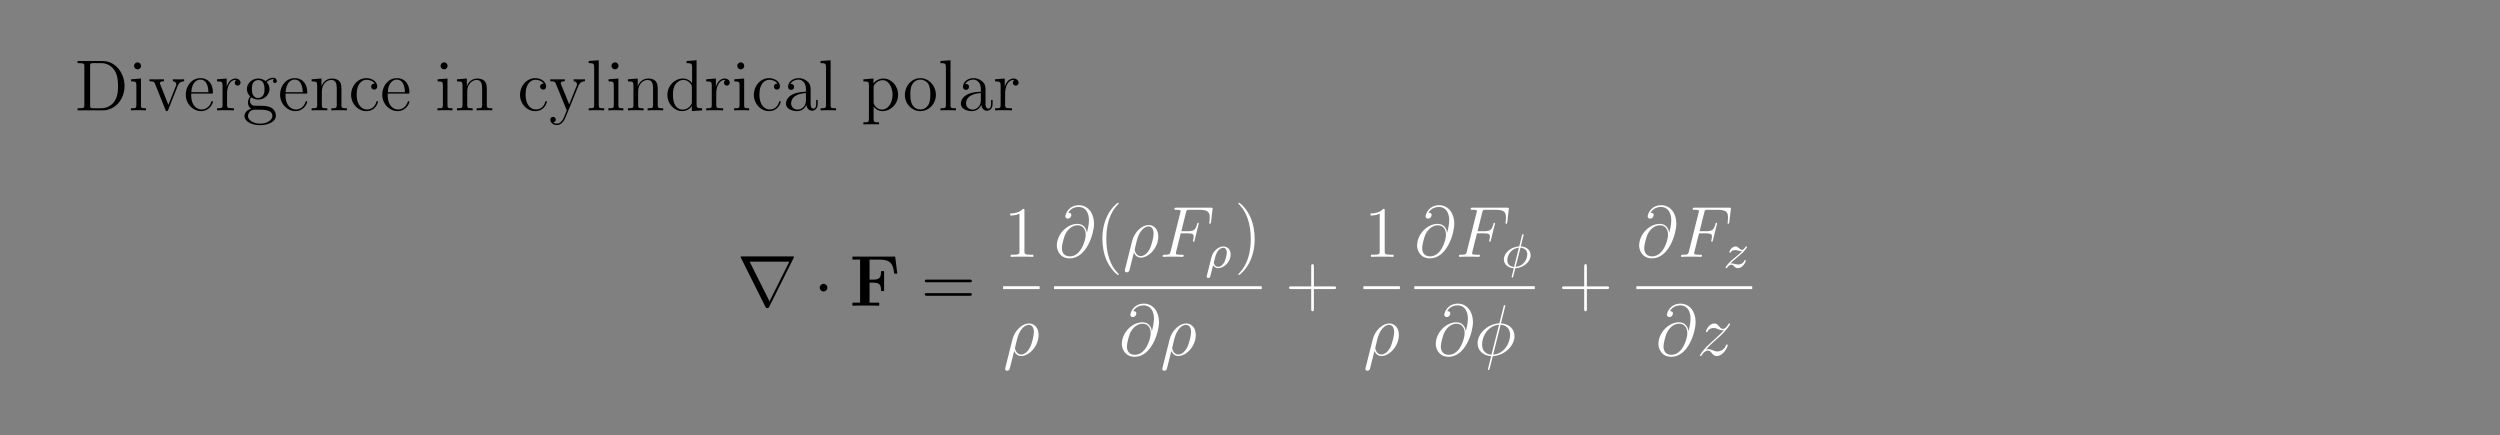 <?xml version="1.0" encoding="UTF-8"?>
<svg xmlns="http://www.w3.org/2000/svg" xmlns:xlink="http://www.w3.org/1999/xlink" width="408.468" height="71.083" viewBox="0 0 408.468 71.083">
<rect x="0" y="0" width="408.468" height="71.083" fill="#808080" stroke="none"/>
<defs>
<g>
<g id="glyph-0-0">
</g>
<g id="glyph-0-1">
<path d="M 0.5 -8.062 L 0.5 -7.719 L 0.734 -7.719 C 1.578 -7.719 1.609 -7.594 1.609 -7.156 L 1.609 -0.891 C 1.609 -0.453 1.578 -0.344 0.734 -0.344 L 0.5 -0.344 L 0.5 0 L 4.625 0 C 6.594 0 8.172 -1.766 8.172 -3.953 C 8.172 -6.234 6.578 -8.062 4.625 -8.062 Z M 3.094 -0.344 C 2.578 -0.344 2.547 -0.422 2.547 -0.812 L 2.547 -7.25 C 2.547 -7.625 2.578 -7.719 3.094 -7.719 L 4.328 -7.719 C 5.312 -7.719 6.094 -7.25 6.578 -6.469 C 7.109 -5.625 7.109 -4.438 7.109 -3.969 C 7.109 -3.297 7.094 -2.188 6.422 -1.328 C 6.031 -0.828 5.328 -0.344 4.328 -0.344 Z M 3.094 -0.344 "/>
</g>
<g id="glyph-0-2">
<path d="M 2.047 -7.266 C 2.047 -7.578 1.812 -7.844 1.469 -7.844 C 1.172 -7.844 0.906 -7.594 0.906 -7.281 C 0.906 -6.922 1.188 -6.703 1.469 -6.703 C 1.844 -6.703 2.047 -7 2.047 -7.266 Z M 0.422 -5.078 L 0.422 -4.734 C 1.188 -4.734 1.281 -4.656 1.281 -4.078 L 1.281 -0.875 C 1.281 -0.344 1.156 -0.344 0.391 -0.344 L 0.391 0 C 0.719 -0.031 1.281 -0.031 1.625 -0.031 C 1.75 -0.031 2.438 -0.031 2.844 0 L 2.844 -0.344 C 2.078 -0.344 2.031 -0.406 2.031 -0.859 L 2.031 -5.203 Z M 0.422 -5.078 "/>
</g>
<g id="glyph-0-3">
<path d="M 4.812 -3.969 C 4.922 -4.219 5.125 -4.734 5.875 -4.75 L 5.875 -5.078 C 5.531 -5.062 5.375 -5.062 5 -5.062 C 4.75 -5.062 4.578 -5.062 4.031 -5.078 L 4.031 -4.75 C 4.531 -4.719 4.594 -4.359 4.594 -4.234 C 4.594 -4.125 4.562 -4.062 4.5 -3.922 L 3.297 -0.891 L 1.984 -4.219 C 1.922 -4.375 1.906 -4.375 1.906 -4.438 C 1.906 -4.75 2.359 -4.75 2.578 -4.75 L 2.578 -5.078 C 2.281 -5.062 1.656 -5.062 1.344 -5.062 C 0.953 -5.062 0.938 -5.062 0.219 -5.078 L 0.219 -4.75 C 0.875 -4.75 0.984 -4.688 1.125 -4.328 L 2.812 -0.109 C 2.875 0.062 2.906 0.125 3.047 0.125 C 3.125 0.125 3.203 0.094 3.281 -0.109 Z M 4.812 -3.969 "/>
</g>
<g id="glyph-0-4">
<path d="M 4.516 -2.734 C 4.781 -2.734 4.797 -2.734 4.797 -2.969 C 4.797 -4.156 4.172 -5.266 2.734 -5.266 C 1.391 -5.266 0.359 -4.047 0.359 -2.578 C 0.359 -1.031 1.562 0.125 2.859 0.125 C 4.266 0.125 4.797 -1.156 4.797 -1.406 C 4.797 -1.469 4.75 -1.516 4.672 -1.516 C 4.578 -1.516 4.547 -1.469 4.531 -1.406 C 4.219 -0.406 3.438 -0.141 2.938 -0.141 C 2.438 -0.141 1.25 -0.469 1.25 -2.516 L 1.25 -2.734 Z M 1.266 -2.969 C 1.359 -4.812 2.391 -5.031 2.719 -5.031 C 3.984 -5.031 4.062 -3.359 4.062 -2.969 Z M 1.266 -2.969 "/>
</g>
<g id="glyph-0-5">
<path d="M 1.969 -2.75 C 1.969 -3.891 2.438 -4.969 3.344 -4.969 C 3.438 -4.969 3.469 -4.969 3.516 -4.953 C 3.422 -4.906 3.234 -4.844 3.234 -4.516 C 3.234 -4.172 3.5 -4.047 3.688 -4.047 C 3.922 -4.047 4.172 -4.203 4.172 -4.516 C 4.172 -4.875 3.844 -5.203 3.344 -5.203 C 2.328 -5.203 2 -4.109 1.922 -3.891 L 1.906 -3.891 L 1.906 -5.203 L 0.328 -5.078 L 0.328 -4.734 C 1.125 -4.734 1.234 -4.641 1.234 -4.062 L 1.234 -0.875 C 1.234 -0.344 1.094 -0.344 0.328 -0.344 L 0.328 0 C 0.656 -0.031 1.312 -0.031 1.656 -0.031 C 1.984 -0.031 2.812 -0.031 3.094 0 L 3.094 -0.344 L 2.859 -0.344 C 2 -0.344 1.969 -0.469 1.969 -0.891 Z M 1.969 -2.75 "/>
</g>
<g id="glyph-0-6">
<path d="M 1.406 -2.141 C 1.953 -1.766 2.438 -1.766 2.562 -1.766 C 3.625 -1.766 4.406 -2.578 4.406 -3.484 C 4.406 -3.797 4.312 -4.25 3.938 -4.625 C 4.406 -5.094 4.953 -5.094 5.016 -5.094 C 5.062 -5.094 5.125 -5.094 5.172 -5.078 C 5.047 -5.031 4.984 -4.906 4.984 -4.781 C 4.984 -4.609 5.109 -4.469 5.297 -4.469 C 5.391 -4.469 5.609 -4.531 5.609 -4.797 C 5.609 -5 5.438 -5.328 5.031 -5.328 C 4.406 -5.328 3.953 -4.953 3.781 -4.781 C 3.438 -5.047 3.016 -5.203 2.578 -5.203 C 1.516 -5.203 0.719 -4.406 0.719 -3.484 C 0.719 -2.812 1.125 -2.391 1.25 -2.281 C 1.109 -2.094 0.891 -1.75 0.891 -1.297 C 0.891 -0.609 1.312 -0.312 1.406 -0.266 C 0.859 -0.109 0.312 0.312 0.312 0.938 C 0.312 1.75 1.422 2.422 2.875 2.422 C 4.281 2.422 5.453 1.797 5.453 0.906 C 5.453 0.609 5.375 -0.078 4.656 -0.453 C 4.062 -0.75 3.469 -0.75 2.453 -0.75 C 1.734 -0.75 1.656 -0.75 1.438 -0.984 C 1.328 -1.094 1.219 -1.328 1.219 -1.562 C 1.219 -1.766 1.281 -1.969 1.406 -2.141 Z M 2.578 -2.016 C 1.531 -2.016 1.531 -3.203 1.531 -3.484 C 1.531 -3.688 1.531 -4.172 1.734 -4.5 C 1.953 -4.844 2.312 -4.953 2.562 -4.953 C 3.594 -4.953 3.594 -3.766 3.594 -3.484 C 3.594 -3.281 3.594 -2.797 3.391 -2.484 C 3.172 -2.141 2.812 -2.016 2.578 -2.016 Z M 2.891 2.172 C 1.75 2.172 0.891 1.594 0.891 0.922 C 0.891 0.828 0.922 0.359 1.375 0.062 C 1.625 -0.109 1.734 -0.109 2.562 -0.109 C 3.547 -0.109 4.875 -0.109 4.875 0.922 C 4.875 1.609 3.969 2.172 2.891 2.172 Z M 2.891 2.172 "/>
</g>
<g id="glyph-0-7">
<path d="M 5.25 -2.859 C 5.25 -3.969 5.25 -4.297 4.984 -4.672 C 4.641 -5.125 4.078 -5.203 3.688 -5.203 C 2.531 -5.203 2.094 -4.219 2 -3.984 L 1.984 -3.984 L 1.984 -5.203 L 0.375 -5.078 L 0.375 -4.734 C 1.188 -4.734 1.281 -4.641 1.281 -4.062 L 1.281 -0.875 C 1.281 -0.344 1.141 -0.344 0.375 -0.344 L 0.375 0 C 0.688 -0.031 1.328 -0.031 1.656 -0.031 C 2 -0.031 2.625 -0.031 2.938 0 L 2.938 -0.344 C 2.188 -0.344 2.047 -0.344 2.047 -0.875 L 2.047 -3.062 C 2.047 -4.312 2.859 -4.969 3.594 -4.969 C 4.312 -4.969 4.484 -4.359 4.484 -3.641 L 4.484 -0.875 C 4.484 -0.344 4.359 -0.344 3.594 -0.344 L 3.594 0 C 3.891 -0.031 4.531 -0.031 4.859 -0.031 C 5.203 -0.031 5.844 -0.031 6.141 0 L 6.141 -0.344 C 5.562 -0.344 5.266 -0.344 5.25 -0.703 Z M 5.25 -2.859 "/>
</g>
<g id="glyph-0-8">
<path d="M 4.266 -4.359 C 4.125 -4.359 3.688 -4.359 3.688 -3.875 C 3.688 -3.594 3.891 -3.391 4.172 -3.391 C 4.453 -3.391 4.672 -3.562 4.672 -3.906 C 4.672 -4.688 3.844 -5.266 2.891 -5.266 C 1.516 -5.266 0.406 -4.031 0.406 -2.547 C 0.406 -1.031 1.547 0.125 2.875 0.125 C 4.438 0.125 4.797 -1.297 4.797 -1.406 C 4.797 -1.516 4.703 -1.516 4.672 -1.516 C 4.562 -1.516 4.547 -1.469 4.516 -1.328 C 4.266 -0.5 3.625 -0.141 2.984 -0.141 C 2.266 -0.141 1.312 -0.766 1.312 -2.562 C 1.312 -4.516 2.312 -5 2.906 -5 C 3.344 -5 4 -4.828 4.266 -4.359 Z M 4.266 -4.359 "/>
</g>
<g id="glyph-0-9">
<path d="M 4.781 -3.938 C 5.094 -4.734 5.656 -4.75 5.875 -4.75 L 5.875 -5.078 C 5.531 -5.062 5.375 -5.062 4.984 -5.062 C 4.719 -5.062 4.688 -5.062 4.031 -5.078 L 4.031 -4.75 C 4.469 -4.719 4.578 -4.453 4.578 -4.234 C 4.578 -4.125 4.547 -4.062 4.5 -3.953 L 3.297 -0.984 L 2 -4.188 C 1.922 -4.359 1.922 -4.422 1.922 -4.438 C 1.922 -4.75 2.328 -4.75 2.578 -4.75 L 2.578 -5.078 C 2.266 -5.062 1.688 -5.062 1.359 -5.062 C 0.906 -5.062 0.891 -5.062 0.219 -5.078 L 0.219 -4.75 C 0.891 -4.75 0.984 -4.688 1.141 -4.312 L 2.906 0 C 2.391 1.25 2.391 1.281 2.328 1.375 C 2.141 1.719 1.812 2.172 1.281 2.172 C 0.922 2.172 0.703 1.953 0.703 1.953 C 0.703 1.953 1.109 1.906 1.109 1.5 C 1.109 1.219 0.891 1.062 0.672 1.062 C 0.469 1.062 0.219 1.188 0.219 1.516 C 0.219 1.969 0.656 2.406 1.281 2.406 C 1.953 2.406 2.438 1.828 2.734 1.078 Z M 4.781 -3.938 "/>
</g>
<g id="glyph-0-10">
<path d="M 2.031 -8.188 L 0.391 -8.062 L 0.391 -7.719 C 1.188 -7.719 1.281 -7.625 1.281 -7.047 L 1.281 -0.875 C 1.281 -0.344 1.156 -0.344 0.391 -0.344 L 0.391 0 C 0.719 -0.031 1.297 -0.031 1.656 -0.031 C 2 -0.031 2.594 -0.031 2.922 0 L 2.922 -0.344 C 2.172 -0.344 2.031 -0.344 2.031 -0.875 Z M 2.031 -8.188 "/>
</g>
<g id="glyph-0-11">
<path d="M 3.547 -8.062 L 3.547 -7.719 C 4.344 -7.719 4.438 -7.625 4.438 -7.047 L 4.438 -4.453 C 4.188 -4.797 3.688 -5.203 2.969 -5.203 C 1.594 -5.203 0.406 -4.047 0.406 -2.531 C 0.406 -1.031 1.531 0.125 2.828 0.125 C 3.734 0.125 4.25 -0.469 4.406 -0.703 L 4.406 0.125 L 6.078 0 L 6.078 -0.344 C 5.266 -0.344 5.172 -0.422 5.172 -1 L 5.172 -8.188 Z M 4.406 -1.375 C 4.406 -1.172 4.406 -1.125 4.25 -0.875 C 3.969 -0.453 3.484 -0.125 2.891 -0.125 C 2.578 -0.125 1.312 -0.234 1.312 -2.531 C 1.312 -3.375 1.453 -3.844 1.703 -4.234 C 1.953 -4.594 2.422 -4.969 3.016 -4.969 C 3.734 -4.969 4.156 -4.438 4.266 -4.25 C 4.406 -4.047 4.406 -4.016 4.406 -3.812 Z M 4.406 -1.375 "/>
</g>
<g id="glyph-0-12">
<path d="M 4.547 -3.156 C 4.547 -3.781 4.547 -4.266 4.031 -4.719 C 3.625 -5.094 3.094 -5.266 2.578 -5.266 C 1.609 -5.266 0.859 -4.625 0.859 -3.859 C 0.859 -3.516 1.078 -3.344 1.359 -3.344 C 1.641 -3.344 1.844 -3.547 1.844 -3.828 C 1.844 -4.312 1.422 -4.312 1.234 -4.312 C 1.516 -4.812 2.078 -5.031 2.547 -5.031 C 3.094 -5.031 3.781 -4.578 3.781 -3.516 L 3.781 -3.047 C 1.422 -3.016 0.516 -2.016 0.516 -1.109 C 0.516 -0.172 1.609 0.125 2.328 0.125 C 3.109 0.125 3.641 -0.359 3.859 -0.922 C 3.906 -0.359 4.266 0.062 4.781 0.062 C 5.031 0.062 5.703 -0.109 5.703 -1.047 L 5.703 -1.703 L 5.453 -1.703 L 5.453 -1.047 C 5.453 -0.375 5.172 -0.281 5 -0.281 C 4.547 -0.281 4.547 -0.906 4.547 -1.078 Z M 3.781 -1.656 C 3.781 -0.5 2.922 -0.125 2.422 -0.125 C 1.844 -0.125 1.359 -0.547 1.359 -1.109 C 1.359 -2.672 3.359 -2.812 3.781 -2.828 Z M 3.781 -1.656 "/>
</g>
<g id="glyph-0-13">
<path d="M 2.891 1.953 C 2.141 1.953 2 1.953 2 1.422 L 2 -0.641 C 2.203 -0.344 2.688 0.125 3.438 0.125 C 4.797 0.125 6 -1.031 6 -2.547 C 6 -4.047 4.891 -5.203 3.594 -5.203 C 2.562 -5.203 2 -4.453 1.969 -4.406 L 1.969 -5.203 L 0.328 -5.078 L 0.328 -4.734 C 1.156 -4.734 1.234 -4.641 1.234 -4.125 L 1.234 1.422 C 1.234 1.953 1.094 1.953 0.328 1.953 L 0.328 2.281 C 0.641 2.266 1.281 2.266 1.609 2.266 C 1.953 2.266 2.578 2.266 2.891 2.281 Z M 2 -3.766 C 2 -3.984 2 -4 2.125 -4.188 C 2.484 -4.719 3.062 -4.938 3.5 -4.938 C 4.391 -4.938 5.094 -3.875 5.094 -2.547 C 5.094 -1.141 4.297 -0.125 3.391 -0.125 C 3.016 -0.125 2.672 -0.266 2.438 -0.5 C 2.172 -0.766 2 -1 2 -1.328 Z M 2 -3.766 "/>
</g>
<g id="glyph-0-14">
<path d="M 5.422 -2.531 C 5.422 -4.047 4.266 -5.266 2.891 -5.266 C 1.469 -5.266 0.359 -4.016 0.359 -2.531 C 0.359 -1.016 1.531 0.125 2.875 0.125 C 4.266 0.125 5.422 -1.031 5.422 -2.531 Z M 2.891 -0.141 C 2.453 -0.141 1.922 -0.328 1.578 -0.906 C 1.266 -1.438 1.25 -2.141 1.25 -2.625 C 1.25 -3.078 1.25 -3.797 1.609 -4.328 C 1.953 -4.844 2.469 -5.031 2.875 -5.031 C 3.344 -5.031 3.828 -4.812 4.156 -4.359 C 4.516 -3.812 4.516 -3.062 4.516 -2.625 C 4.516 -2.219 4.516 -1.484 4.219 -0.938 C 3.875 -0.359 3.344 -0.141 2.891 -0.141 Z M 2.891 -0.141 "/>
</g>
<g id="glyph-0-15">
<path d="M 7.969 -3.828 C 8.125 -3.828 8.344 -3.828 8.344 -4.031 C 8.344 -4.266 8.141 -4.266 7.969 -4.266 L 1.016 -4.266 C 0.844 -4.266 0.641 -4.266 0.641 -4.047 C 0.641 -3.828 0.844 -3.828 1.016 -3.828 Z M 7.969 -1.625 C 8.125 -1.625 8.344 -1.625 8.344 -1.844 C 8.344 -2.062 8.141 -2.062 7.969 -2.062 L 1.016 -2.062 C 0.844 -2.062 0.641 -2.062 0.641 -1.859 C 0.641 -1.625 0.844 -1.625 1.016 -1.625 Z M 7.969 -1.625 "/>
</g>
<g id="glyph-0-16">
<path d="M 3.391 -7.562 C 3.391 -7.828 3.391 -7.844 3.156 -7.844 C 2.875 -7.531 2.281 -7.094 1.078 -7.094 L 1.078 -6.75 C 1.344 -6.75 1.938 -6.75 2.578 -7.047 L 2.578 -0.906 C 2.578 -0.484 2.547 -0.344 1.516 -0.344 L 1.141 -0.344 L 1.141 0 C 1.469 -0.031 2.609 -0.031 3 -0.031 C 3.391 -0.031 4.516 -0.031 4.844 0 L 4.844 -0.344 L 4.469 -0.344 C 3.438 -0.344 3.391 -0.484 3.391 -0.906 Z M 3.391 -7.562 "/>
</g>
<g id="glyph-0-17">
<path d="M 3.828 2.859 C 3.828 2.828 3.828 2.812 3.641 2.609 C 2.453 1.422 1.797 -0.531 1.797 -2.938 C 1.797 -5.219 2.344 -7.203 3.719 -8.594 C 3.828 -8.688 3.828 -8.719 3.828 -8.75 C 3.828 -8.828 3.781 -8.844 3.734 -8.844 C 3.578 -8.844 2.609 -8 2.031 -6.844 C 1.422 -5.656 1.156 -4.391 1.156 -2.938 C 1.156 -1.891 1.328 -0.484 1.938 0.781 C 2.625 2.188 3.594 2.969 3.734 2.969 C 3.781 2.969 3.828 2.938 3.828 2.859 Z M 3.828 2.859 "/>
</g>
<g id="glyph-0-18">
<path d="M 3.328 -2.938 C 3.328 -3.828 3.203 -5.297 2.547 -6.672 C 1.859 -8.078 0.891 -8.844 0.75 -8.844 C 0.703 -8.844 0.656 -8.828 0.656 -8.75 C 0.656 -8.719 0.656 -8.688 0.844 -8.5 C 2.031 -7.297 2.688 -5.359 2.688 -2.953 C 2.688 -0.656 2.141 1.312 0.766 2.703 C 0.656 2.812 0.656 2.828 0.656 2.859 C 0.656 2.938 0.703 2.969 0.75 2.969 C 0.906 2.969 1.875 2.109 2.453 0.953 C 3.062 -0.25 3.328 -1.516 3.328 -2.938 Z M 3.328 -2.938 "/>
</g>
<g id="glyph-0-19">
<path d="M 4.703 -2.719 L 7.969 -2.719 C 8.125 -2.719 8.344 -2.719 8.344 -2.938 C 8.344 -3.156 8.141 -3.156 7.969 -3.156 L 4.703 -3.156 L 4.703 -6.422 C 4.703 -6.578 4.703 -6.797 4.5 -6.797 C 4.266 -6.797 4.266 -6.594 4.266 -6.422 L 4.266 -3.156 L 1.016 -3.156 C 0.844 -3.156 0.641 -3.156 0.641 -2.953 C 0.641 -2.719 0.844 -2.719 1.016 -2.719 L 4.266 -2.719 L 4.266 0.531 C 4.266 0.703 4.266 0.906 4.484 0.906 C 4.703 0.906 4.703 0.703 4.703 0.531 Z M 4.703 -2.719 "/>
</g>
<g id="glyph-1-0">
</g>
<g id="glyph-1-1">
<path d="M 9.203 -7.797 C 9.219 -7.828 9.266 -7.922 9.266 -7.969 C 9.266 -8.047 9.25 -8.062 8.984 -8.062 L 0.844 -8.062 C 0.562 -8.062 0.547 -8.047 0.547 -7.969 C 0.547 -7.922 0.594 -7.828 0.609 -7.797 L 4.594 0.172 C 4.672 0.312 4.703 0.391 4.906 0.391 C 5.109 0.391 5.141 0.312 5.219 0.172 Z M 2.016 -7.203 L 8.5 -7.203 L 5.266 -0.719 Z M 2.016 -7.203 "/>
</g>
<g id="glyph-1-2">
<path d="M 2.266 -2.953 C 2.266 -3.297 1.984 -3.578 1.641 -3.578 C 1.297 -3.578 1.016 -3.297 1.016 -2.953 C 1.016 -2.609 1.297 -2.328 1.641 -2.328 C 1.984 -2.328 2.266 -2.609 2.266 -2.953 Z M 2.266 -2.953 "/>
</g>
<g id="glyph-2-0">
</g>
<g id="glyph-2-1">
<path d="M 7.438 -8.031 L 0.453 -8.031 L 0.453 -7.531 L 1.703 -7.531 L 1.703 -0.5 L 0.453 -0.5 L 0.453 0 C 0.797 -0.031 2.141 -0.031 2.578 -0.031 C 3.203 -0.031 4.25 -0.031 4.828 0 L 4.828 -0.5 L 3.25 -0.5 L 3.25 -3.766 L 3.906 -3.766 C 5.031 -3.766 5.125 -3.25 5.125 -2.391 L 5.625 -2.391 L 5.625 -5.656 L 5.125 -5.656 C 5.125 -4.797 5.031 -4.266 3.906 -4.266 L 3.25 -4.266 L 3.25 -7.531 L 4.938 -7.531 C 6.812 -7.531 7.109 -6.672 7.281 -5.234 L 7.781 -5.234 Z M 7.438 -8.031 "/>
</g>
<g id="glyph-3-0">
</g>
<g id="glyph-3-1">
<path d="M 0.359 2.047 C 0.359 2.094 0.328 2.172 0.328 2.234 C 0.328 2.422 0.469 2.531 0.656 2.531 C 0.828 2.531 0.984 2.422 1.062 2.25 C 1.109 2.141 1.438 0.734 1.812 -0.719 C 2.047 -0.125 2.484 0.125 2.953 0.125 C 4.281 0.125 5.797 -1.531 5.797 -3.312 C 5.797 -4.578 5.031 -5.203 4.219 -5.203 C 3.172 -5.203 1.906 -4.125 1.516 -2.562 Z M 2.938 -0.125 C 2.141 -0.125 1.938 -1.047 1.938 -1.188 C 1.938 -1.266 2.234 -2.391 2.266 -2.562 C 2.859 -4.906 4.016 -4.969 4.203 -4.969 C 4.734 -4.969 5.031 -4.484 5.031 -3.781 C 5.031 -3.188 4.703 -2.016 4.5 -1.516 C 4.156 -0.703 3.547 -0.125 2.938 -0.125 Z M 2.938 -0.125 "/>
</g>
<g id="glyph-3-2">
<path d="M 5.359 -3.938 C 5.281 -4.594 4.875 -5.391 3.812 -5.391 C 2.141 -5.391 0.453 -3.703 0.453 -1.828 C 0.453 -1.109 0.938 0.25 2.547 0.25 C 5.328 0.25 6.531 -3.812 6.531 -5.422 C 6.531 -7.125 5.562 -8.438 4.062 -8.438 C 2.344 -8.438 1.844 -6.938 1.844 -6.625 C 1.844 -6.516 1.906 -6.25 2.234 -6.25 C 2.656 -6.25 2.828 -6.625 2.828 -6.828 C 2.828 -7.203 2.469 -7.203 2.312 -7.203 C 2.797 -8.062 3.688 -8.156 4.016 -8.156 C 5.047 -8.156 5.703 -7.328 5.703 -6 C 5.703 -5.25 5.484 -4.375 5.375 -3.938 Z M 2.578 -0.078 C 1.469 -0.078 1.281 -0.938 1.281 -1.438 C 1.281 -1.953 1.609 -3.172 1.797 -3.609 C 1.953 -3.969 2.625 -5.156 3.844 -5.156 C 4.922 -5.156 5.172 -4.219 5.172 -3.594 C 5.172 -2.719 4.406 -0.078 2.578 -0.078 Z M 2.578 -0.078 "/>
</g>
<g id="glyph-3-3">
<path d="M 3.5 -3.844 L 4.641 -3.844 C 5.531 -3.844 5.609 -3.641 5.609 -3.297 C 5.609 -3.156 5.578 -2.984 5.516 -2.719 C 5.5 -2.672 5.484 -2.625 5.484 -2.594 C 5.484 -2.516 5.531 -2.469 5.609 -2.469 C 5.703 -2.469 5.719 -2.516 5.766 -2.703 L 6.453 -5.453 C 6.453 -5.5 6.422 -5.562 6.328 -5.562 C 6.234 -5.562 6.219 -5.516 6.172 -5.328 C 5.922 -4.438 5.688 -4.188 4.656 -4.188 L 3.594 -4.188 L 4.359 -7.25 C 4.453 -7.656 4.484 -7.688 4.969 -7.688 L 6.547 -7.688 C 8.016 -7.688 8.234 -7.25 8.234 -6.422 C 8.234 -6.344 8.234 -6.094 8.203 -5.781 C 8.188 -5.734 8.156 -5.578 8.156 -5.531 C 8.156 -5.438 8.219 -5.406 8.297 -5.406 C 8.375 -5.406 8.422 -5.453 8.453 -5.656 L 8.688 -7.734 C 8.688 -7.766 8.719 -7.875 8.719 -7.906 C 8.719 -8.031 8.609 -8.031 8.406 -8.031 L 2.812 -8.031 C 2.578 -8.031 2.469 -8.031 2.469 -7.828 C 2.469 -7.688 2.547 -7.688 2.75 -7.688 C 3.484 -7.688 3.484 -7.609 3.484 -7.484 C 3.484 -7.422 3.469 -7.375 3.438 -7.25 L 1.844 -0.875 C 1.734 -0.453 1.703 -0.344 0.891 -0.344 C 0.656 -0.344 0.547 -0.344 0.547 -0.125 C 0.547 0 0.656 0 0.719 0 C 0.938 0 1.188 -0.031 1.406 -0.031 L 2.938 -0.031 C 3.203 -0.031 3.484 0 3.734 0 C 3.844 0 3.984 0 3.984 -0.219 C 3.984 -0.344 3.922 -0.344 3.656 -0.344 C 2.719 -0.344 2.703 -0.422 2.703 -0.609 C 2.703 -0.656 2.719 -0.75 2.75 -0.844 Z M 3.5 -3.844 "/>
</g>
<g id="glyph-3-4">
<path d="M 5.078 -8.078 C 5.078 -8.188 4.984 -8.188 4.953 -8.188 C 4.844 -8.188 4.844 -8.156 4.797 -7.969 L 4.156 -5.422 C 4.109 -5.266 4.109 -5.266 4.094 -5.25 C 4.078 -5.219 4 -5.219 3.969 -5.219 C 2.047 -5.047 0.547 -3.453 0.547 -1.984 C 0.547 -0.703 1.531 0.078 2.766 0.141 C 2.672 0.5 2.578 0.891 2.484 1.25 C 2.328 1.875 2.234 2.266 2.234 2.312 C 2.234 2.328 2.234 2.406 2.344 2.406 C 2.391 2.406 2.438 2.406 2.453 2.359 C 2.484 2.328 2.547 2.047 2.594 1.906 L 3.031 0.141 C 5.047 0.031 6.578 -1.609 6.578 -3.109 C 6.578 -4.297 5.688 -5.141 4.375 -5.219 Z M 4.312 -4.984 C 5.078 -4.938 5.859 -4.5 5.859 -3.344 C 5.859 -2.016 4.938 -0.25 3.094 -0.109 Z M 2.812 -0.094 C 2.234 -0.125 1.281 -0.438 1.281 -1.734 C 1.281 -3.219 2.344 -4.875 4.047 -4.984 Z M 2.812 -0.094 "/>
</g>
<g id="glyph-3-5">
<path d="M 1.5 -0.953 C 2 -1.531 2.422 -1.906 3.016 -2.438 C 3.719 -3.047 4.016 -3.344 4.188 -3.516 C 5.016 -4.328 5.422 -5.016 5.422 -5.109 C 5.422 -5.203 5.328 -5.203 5.312 -5.203 C 5.219 -5.203 5.203 -5.156 5.141 -5.078 C 4.844 -4.562 4.562 -4.312 4.266 -4.312 C 4.016 -4.312 3.875 -4.422 3.656 -4.703 C 3.406 -5 3.203 -5.203 2.859 -5.203 C 2 -5.203 1.484 -4.125 1.484 -3.875 C 1.484 -3.844 1.5 -3.781 1.609 -3.781 C 1.703 -3.781 1.703 -3.828 1.75 -3.906 C 1.953 -4.375 2.516 -4.453 2.734 -4.453 C 2.984 -4.453 3.219 -4.375 3.469 -4.266 C 3.922 -4.078 4.109 -4.078 4.219 -4.078 C 4.312 -4.078 4.359 -4.078 4.406 -4.094 C 4.016 -3.641 3.391 -3.062 2.859 -2.578 L 1.656 -1.484 C 0.938 -0.75 0.5 -0.062 0.5 0.031 C 0.5 0.094 0.562 0.125 0.641 0.125 C 0.703 0.125 0.719 0.109 0.797 -0.031 C 0.984 -0.328 1.375 -0.766 1.812 -0.766 C 2.047 -0.766 2.172 -0.688 2.406 -0.391 C 2.625 -0.125 2.828 0.125 3.203 0.125 C 4.359 0.125 5.031 -1.375 5.031 -1.656 C 5.031 -1.703 5.016 -1.766 4.891 -1.766 C 4.797 -1.766 4.797 -1.719 4.75 -1.609 C 4.5 -0.906 3.797 -0.625 3.344 -0.625 C 3.094 -0.625 2.859 -0.703 2.609 -0.812 C 2.141 -1 2 -1 1.859 -1 C 1.734 -1 1.609 -1 1.5 -0.953 Z M 1.5 -0.953 "/>
</g>
<g id="glyph-4-0">
</g>
<g id="glyph-4-1">
<path d="M 0.297 1.266 C 0.266 1.391 0.266 1.438 0.266 1.453 C 0.266 1.641 0.422 1.688 0.516 1.688 C 0.547 1.688 0.734 1.688 0.828 1.484 C 0.875 1.391 1.031 0.672 1.312 -0.406 C 1.406 -0.25 1.656 0.078 2.141 0.078 C 3.109 0.078 4.172 -0.969 4.172 -2.156 C 4.172 -3.047 3.578 -3.469 2.969 -3.469 C 2.25 -3.469 1.312 -2.812 1.031 -1.688 Z M 2.141 -0.141 C 1.594 -0.141 1.422 -0.703 1.422 -0.812 C 1.422 -0.844 1.625 -1.656 1.641 -1.703 C 2 -3.109 2.734 -3.25 2.969 -3.25 C 3.344 -3.25 3.547 -2.906 3.547 -2.484 C 3.547 -2.203 3.391 -1.406 3.156 -0.922 C 2.922 -0.484 2.516 -0.141 2.141 -0.141 Z M 2.141 -0.141 "/>
</g>
<g id="glyph-4-2">
<path d="M 3.641 -5.359 C 3.641 -5.453 3.547 -5.469 3.516 -5.469 C 3.406 -5.469 3.406 -5.422 3.375 -5.297 L 2.922 -3.484 C 1.531 -3.422 0.406 -2.375 0.406 -1.359 C 0.406 -0.562 1.094 0.047 2.031 0.094 C 1.953 0.328 1.906 0.578 1.844 0.828 C 1.75 1.203 1.672 1.484 1.672 1.516 C 1.672 1.516 1.672 1.609 1.797 1.609 C 1.891 1.609 1.906 1.562 1.938 1.422 L 2.281 0.094 C 3.672 0.031 4.781 -1.016 4.781 -2.031 C 4.781 -2.938 4 -3.453 3.172 -3.484 Z M 3.125 -3.266 C 3.703 -3.219 4.234 -2.906 4.234 -2.172 C 4.234 -1.422 3.688 -0.266 2.328 -0.141 Z M 2.078 -0.125 C 1.828 -0.141 0.969 -0.266 0.969 -1.219 C 0.969 -2.062 1.594 -3.141 2.859 -3.266 Z M 2.078 -0.125 "/>
</g>
<g id="glyph-4-3">
<path d="M 1.141 -0.688 C 1.422 -0.969 1.516 -1.062 2.203 -1.641 C 2.297 -1.703 2.844 -2.172 3.062 -2.375 C 3.547 -2.859 3.859 -3.297 3.859 -3.375 C 3.859 -3.453 3.797 -3.469 3.734 -3.469 C 3.656 -3.469 3.656 -3.453 3.578 -3.344 C 3.328 -2.984 3.156 -2.906 3.016 -2.906 C 2.859 -2.906 2.766 -2.984 2.609 -3.141 C 2.406 -3.328 2.25 -3.469 2 -3.469 C 1.375 -3.469 0.969 -2.766 0.969 -2.547 C 0.969 -2.547 0.969 -2.453 1.109 -2.453 C 1.188 -2.453 1.203 -2.484 1.234 -2.578 C 1.328 -2.797 1.672 -2.875 1.906 -2.875 C 2.094 -2.875 2.281 -2.828 2.469 -2.781 C 2.797 -2.688 2.859 -2.688 3.047 -2.688 C 2.875 -2.516 2.656 -2.297 2.062 -1.797 C 1.719 -1.531 1.391 -1.266 1.188 -1.062 C 0.594 -0.484 0.344 -0.094 0.344 -0.016 C 0.344 0.062 0.406 0.078 0.469 0.078 C 0.547 0.078 0.562 0.062 0.594 0 C 0.75 -0.234 1 -0.484 1.297 -0.484 C 1.484 -0.484 1.562 -0.406 1.703 -0.266 C 1.953 -0.016 2.109 0.078 2.328 0.078 C 3.156 0.078 3.641 -0.891 3.641 -1.141 C 3.641 -1.219 3.594 -1.25 3.531 -1.25 C 3.438 -1.25 3.422 -1.203 3.391 -1.125 C 3.25 -0.719 2.812 -0.516 2.422 -0.516 C 2.266 -0.516 2.094 -0.547 1.859 -0.609 C 1.531 -0.703 1.453 -0.703 1.328 -0.703 C 1.25 -0.703 1.203 -0.703 1.141 -0.688 Z M 1.141 -0.688 "/>
</g>
</g>
</defs>
<g fill="rgb(0%, 0%, 0%)" fill-opacity="1">
<use xlink:href="#glyph-0-1" x="12.175" y="18.032"/>
<use xlink:href="#glyph-0-2" x="21.001" y="18.032"/>
<use xlink:href="#glyph-0-3" x="24.211" y="18.032"/>
</g>
<g fill="rgb(0%, 0%, 0%)" fill-opacity="1">
<use xlink:href="#glyph-0-4" x="29.992" y="18.032"/>
<use xlink:href="#glyph-0-5" x="35.129" y="18.032"/>
<use xlink:href="#glyph-0-6" x="39.624" y="18.032"/>
<use xlink:href="#glyph-0-4" x="45.402" y="18.032"/>
<use xlink:href="#glyph-0-7" x="50.539" y="18.032"/>
<use xlink:href="#glyph-0-8" x="56.96" y="18.032"/>
<use xlink:href="#glyph-0-4" x="62.096" y="18.032"/>
</g>
<g fill="rgb(0%, 0%, 0%)" fill-opacity="1">
<use xlink:href="#glyph-0-2" x="71.081" y="18.032"/>
<use xlink:href="#glyph-0-7" x="74.291" y="18.032"/>
</g>
<g fill="rgb(0%, 0%, 0%)" fill-opacity="1">
<use xlink:href="#glyph-0-8" x="84.56" y="18.032"/>
<use xlink:href="#glyph-0-9" x="89.696" y="18.032"/>
<use xlink:href="#glyph-0-10" x="95.796" y="18.032"/>
<use xlink:href="#glyph-0-2" x="99.006" y="18.032"/>
<use xlink:href="#glyph-0-7" x="102.217" y="18.032"/>
<use xlink:href="#glyph-0-11" x="108.638" y="18.032"/>
<use xlink:href="#glyph-0-5" x="115.058" y="18.032"/>
<use xlink:href="#glyph-0-2" x="119.553" y="18.032"/>
<use xlink:href="#glyph-0-8" x="122.763" y="18.032"/>
<use xlink:href="#glyph-0-12" x="127.9" y="18.032"/>
<use xlink:href="#glyph-0-10" x="133.679" y="18.032"/>
</g>
<g fill="rgb(0%, 0%, 0%)" fill-opacity="1">
<use xlink:href="#glyph-0-13" x="140.737" y="18.032"/>
</g>
<g fill="rgb(0%, 0%, 0%)" fill-opacity="1">
<use xlink:href="#glyph-0-14" x="147.488" y="18.032"/>
<use xlink:href="#glyph-0-10" x="153.267" y="18.032"/>
<use xlink:href="#glyph-0-12" x="156.477" y="18.032"/>
<use xlink:href="#glyph-0-5" x="162.256" y="18.032"/>
</g>
<g fill="rgb(0%, 0%, 0%)" fill-opacity="1">
<use xlink:href="#glyph-1-1" x="120.464" y="49.951"/>
</g>
<g fill="rgb(0%, 0%, 0%)" fill-opacity="1">
<use xlink:href="#glyph-1-2" x="132.919" y="49.951"/>
</g>
<g fill="rgb(0%, 0%, 0%)" fill-opacity="1">
<use xlink:href="#glyph-2-1" x="138.824" y="49.951"/>
</g>
<g fill="rgb(0%, 0%, 0%)" fill-opacity="1">
<use xlink:href="#glyph-0-15" x="150.449" y="49.951"/>
</g>
<g fill="rgb(100%, 100%, 100%)" fill-opacity="1">
<use xlink:href="#glyph-0-16" x="163.988" y="41.966"/>
</g>
<path fill="none" stroke-width="0.478" stroke-linecap="butt" stroke-linejoin="miter" stroke="rgb(100%, 100%, 100%)" stroke-opacity="1" stroke-miterlimit="10" d="M -0.002 -0 L 6.04 -0 " transform="matrix(0.987, 0, 0, -0.987, 163.896, 47)"/>
<g fill="rgb(100%, 100%, 100%)" fill-opacity="1">
<use xlink:href="#glyph-3-1" x="163.896" y="58.047"/>
</g>
<g fill="rgb(100%, 100%, 100%)" fill-opacity="1">
<use xlink:href="#glyph-3-2" x="172.218" y="41.966"/>
</g>
<g fill="rgb(100%, 100%, 100%)" fill-opacity="1">
<use xlink:href="#glyph-0-17" x="178.961" y="41.966"/>
</g>
<g fill="rgb(100%, 100%, 100%)" fill-opacity="1">
<use xlink:href="#glyph-3-1" x="183.455" y="41.966"/>
<use xlink:href="#glyph-3-3" x="189.416" y="41.966"/>
</g>
<g fill="rgb(100%, 100%, 100%)" fill-opacity="1">
<use xlink:href="#glyph-4-1" x="196.898" y="43.737"/>
</g>
<g fill="rgb(100%, 100%, 100%)" fill-opacity="1">
<use xlink:href="#glyph-0-18" x="201.67" y="41.966"/>
</g>
<path fill="none" stroke-width="0.478" stroke-linecap="butt" stroke-linejoin="miter" stroke="rgb(100%, 100%, 100%)" stroke-opacity="1" stroke-miterlimit="10" d="M 0.001 -0 L 34.384 -0 " transform="matrix(0.987, 0, 0, -0.987, 172.218, 47)"/>
<g fill="rgb(100%, 100%, 100%)" fill-opacity="1">
<use xlink:href="#glyph-3-2" x="182.84" y="58.047"/>
</g>
<g fill="rgb(100%, 100%, 100%)" fill-opacity="1">
<use xlink:href="#glyph-3-1" x="189.578" y="58.047"/>
</g>
<g fill="rgb(100%, 100%, 100%)" fill-opacity="1">
<use xlink:href="#glyph-0-19" x="209.968" y="49.951"/>
</g>
<g fill="rgb(100%, 100%, 100%)" fill-opacity="1">
<use xlink:href="#glyph-0-16" x="222.851" y="41.966"/>
</g>
<path fill="none" stroke-width="0.478" stroke-linecap="butt" stroke-linejoin="miter" stroke="rgb(100%, 100%, 100%)" stroke-opacity="1" stroke-miterlimit="10" d="M 0.002 -0 L 6.04 -0 " transform="matrix(0.987, 0, 0, -0.987, 222.76, 47)"/>
<g fill="rgb(100%, 100%, 100%)" fill-opacity="1">
<use xlink:href="#glyph-3-1" x="222.76" y="58.047"/>
</g>
<g fill="rgb(100%, 100%, 100%)" fill-opacity="1">
<use xlink:href="#glyph-3-2" x="231.081" y="41.966"/>
</g>
<g fill="rgb(100%, 100%, 100%)" fill-opacity="1">
<use xlink:href="#glyph-3-3" x="237.819" y="41.966"/>
</g>
<g fill="rgb(100%, 100%, 100%)" fill-opacity="1">
<use xlink:href="#glyph-4-2" x="245.305" y="43.737"/>
</g>
<path fill="none" stroke-width="0.478" stroke-linecap="butt" stroke-linejoin="miter" stroke="rgb(100%, 100%, 100%)" stroke-opacity="1" stroke-miterlimit="10" d="M 0.001 -0 L 19.939 -0 " transform="matrix(0.987, 0, 0, -0.987, 231.081, 47)"/>
<g fill="rgb(100%, 100%, 100%)" fill-opacity="1">
<use xlink:href="#glyph-3-2" x="234.132" y="58.047"/>
</g>
<g fill="rgb(100%, 100%, 100%)" fill-opacity="1">
<use xlink:href="#glyph-3-4" x="240.871" y="58.047"/>
</g>
<g fill="rgb(100%, 100%, 100%)" fill-opacity="1">
<use xlink:href="#glyph-0-19" x="254.57" y="49.951"/>
</g>
<g fill="rgb(100%, 100%, 100%)" fill-opacity="1">
<use xlink:href="#glyph-3-2" x="267.362" y="41.966"/>
</g>
<g fill="rgb(100%, 100%, 100%)" fill-opacity="1">
<use xlink:href="#glyph-3-3" x="274.1" y="41.966"/>
</g>
<g fill="rgb(100%, 100%, 100%)" fill-opacity="1">
<use xlink:href="#glyph-4-3" x="281.586" y="43.737"/>
</g>
<path fill="none" stroke-width="0.478" stroke-linecap="butt" stroke-linejoin="miter" stroke="rgb(100%, 100%, 100%)" stroke-opacity="1" stroke-miterlimit="10" d="M 0.002 -0 L 19.18 -0 " transform="matrix(0.987, 0, 0, -0.987, 267.362, 47)"/>
<g fill="rgb(100%, 100%, 100%)" fill-opacity="1">
<use xlink:href="#glyph-3-2" x="270.512" y="58.047"/>
</g>
<g fill="rgb(100%, 100%, 100%)" fill-opacity="1">
<use xlink:href="#glyph-3-5" x="277.25" y="58.047"/>
</g>
</svg>

